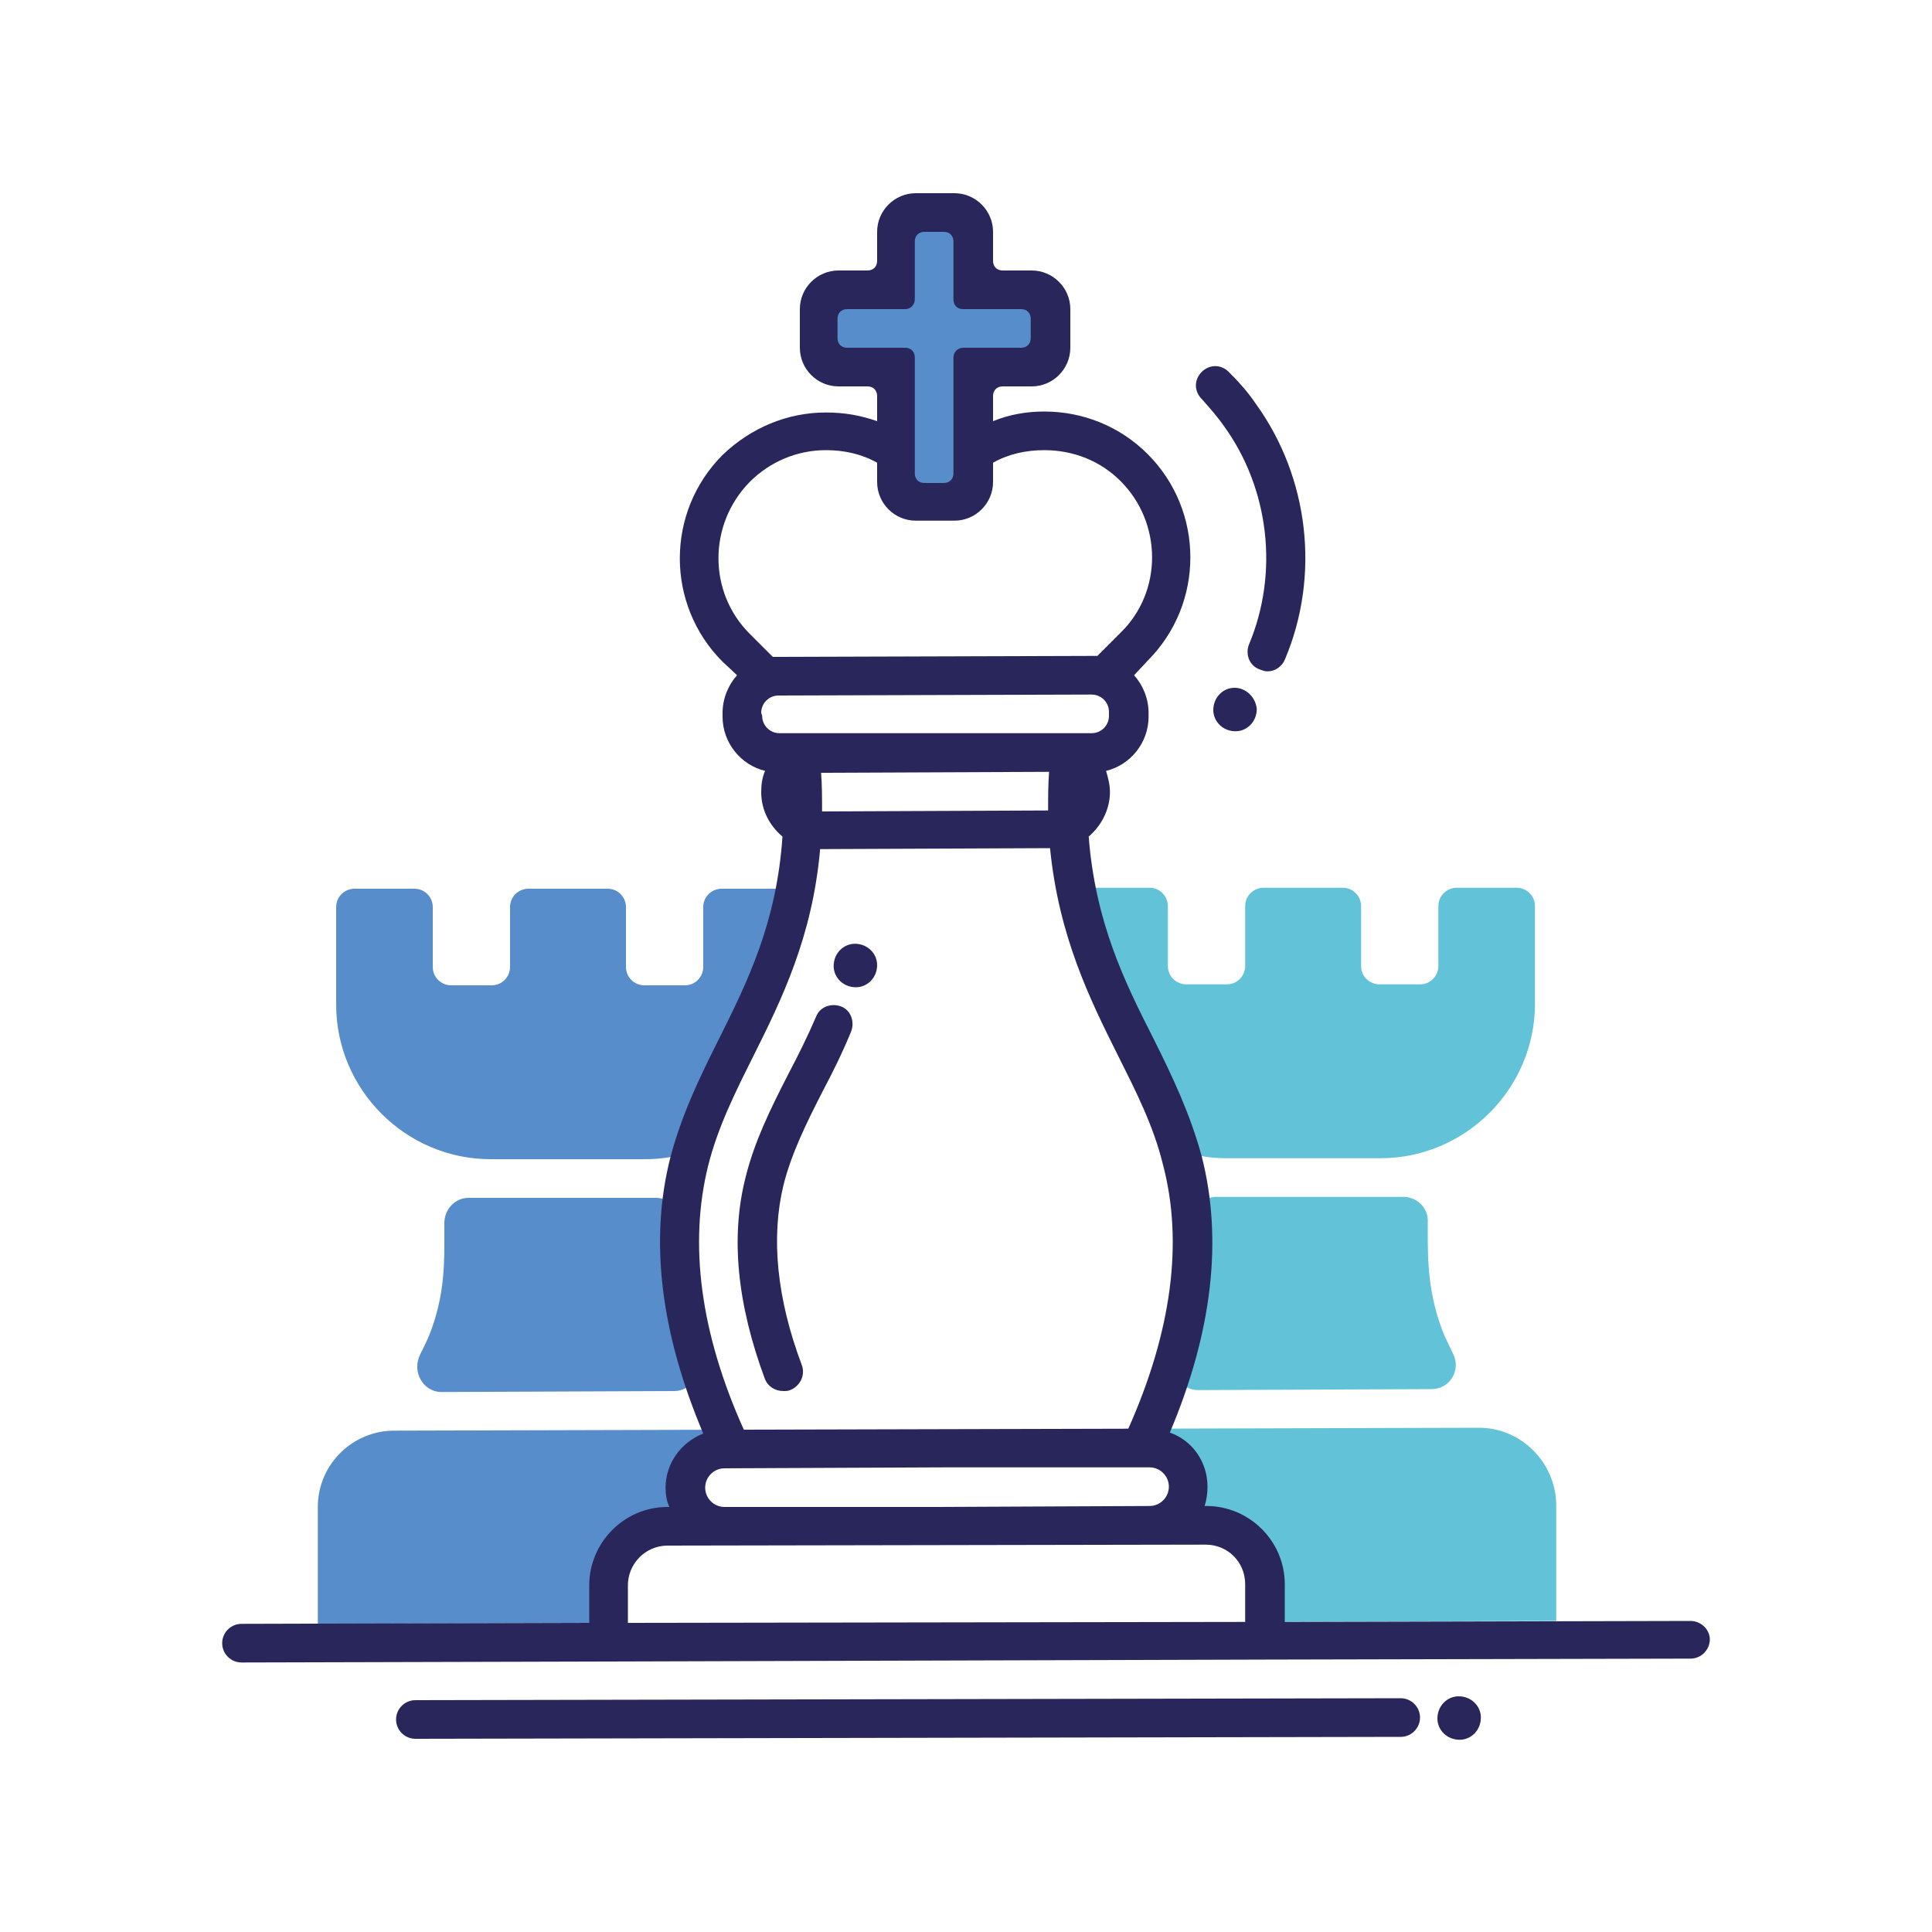 <?xml version="1.0" encoding="utf-8"?>
<!-- Generator: Adobe Illustrator 26.3.1, SVG Export Plug-In . SVG Version: 6.00 Build 0)  -->
<svg version="1.1" id="Calque_1" xmlns="http://www.w3.org/2000/svg" xmlns:xlink="http://www.w3.org/1999/xlink" x="0px" y="0px"
	 viewBox="0 0 200 200" style="enable-background:new 0 0 200 200;" xml:space="preserve">
<style type="text/css">
	.st0{fill:#568DCA;}
	.st1{fill:#62C3D8;}
	.st2{fill:#29265B;}
</style>
<g>
	<g>
		<path class="st0" d="M45.7,144.1l24.1-0.1c1.6,0,2.9-1.6,2.4-3.2c-1.6-5.5-2.1-10.2-1.8-14.2c0.1-1.4-1.1-2.6-2.5-2.6l-19.4,0
			c-1.4,0-2.5,1.2-2.5,2.6c0,0.3,0,0.7,0,1c0,2.9,0.1,6.5-1.6,10.7c-0.3,0.7-0.6,1.3-0.9,1.9C42.6,142,43.8,144.1,45.7,144.1z"/>
		<path class="st0" d="M40.8,148.1c-4.3,0-7.9,3.5-7.9,7.9l0,12.1l30-0.1l0-3.9c0-3.4,2.7-6.1,6.1-6.1l5.9,0c-2.2,0-4-1.8-4-4
			c0-1.1,0.4-2.1,1.2-2.8c0.7-0.7,1.7-1.2,2.8-1.2l7.4,0c-1.4-1.2-3.2-2-5.2-2L40.8,148.1z"/>
		<path class="st0" d="M74.7,92c-1,0-1.9,0.8-1.9,1.9l0,6.2c0,1-0.8,1.9-1.9,1.9l-4.2,0c-1,0-1.9-0.8-1.9-1.9l0-6.2
			c0-1-0.8-1.9-1.9-1.9l-8.2,0c-1,0-1.9,0.8-1.9,1.9l0,6.2c0,1-0.8,1.9-1.9,1.9l-4.2,0c-1,0-1.9-0.8-1.9-1.9l0-6.2
			c0-1-0.8-1.9-1.9-1.9l-6.2,0c-1,0-1.9,0.8-1.9,1.9l0,10.1c0,8.8,7.2,16,16,16l16,0c1.7,0,3.3-0.3,4.8-0.7
			c2.6-8.9,8.4-15.7,10.6-26.8c-0.3-0.3-0.8-0.5-1.3-0.5L74.7,92z"/>
	</g>
	<g>
		<path class="st1" d="M148.2,143.8c1.9,0,3.1-2,2.2-3.7c-0.3-0.6-0.6-1.3-0.9-1.9c-1.7-4.2-1.7-7.8-1.7-10.7c0-0.3,0-0.7,0-1
			c0.1-1.4-1.1-2.6-2.5-2.6l-19.4,0c-1.4,0-2.6,1.2-2.5,2.6c0.2,4-0.2,8.7-1.8,14.2c-0.5,1.6,0.8,3.2,2.4,3.2L148.2,143.8z"/>
		<path class="st1" d="M153.1,147.8l-36.2,0.1c-2,0-3.8,0.8-5.2,2l7.4,0c2.2,0,4,1.8,4,4c0,1.1-0.4,2.1-1.2,2.8
			c-0.7,0.7-1.7,1.2-2.8,1.2l5.9,0c3.4,0,6.1,2.7,6.1,6.1l0,3.9l30-0.1l0-12.1C161,151.3,157.4,147.8,153.1,147.8z"/>
		<path class="st1" d="M126.9,119.9l16,0c8.8,0,16-7.2,16-16l0-10.1c0-1-0.8-1.9-1.9-1.9l-6.2,0c-1,0-1.9,0.8-1.9,1.9l0,6.2
			c0,1-0.8,1.9-1.9,1.9l-4.2,0c-1,0-1.9-0.8-1.9-1.9l0-6.2c0-1-0.8-1.9-1.9-1.9l-8.2,0c-1,0-1.9,0.8-1.9,1.9l0,6.2
			c0,1-0.8,1.9-1.9,1.9l-4.2,0c-1,0-1.9-0.8-1.9-1.9l0-6.2c0-1-0.8-1.9-1.9-1.9l-6.2,0c-0.5,0-1,0.2-1.3,0.5
			c2.2,11.1,8.1,17.8,10.7,26.7C123.6,119.6,125.2,119.9,126.9,119.9z"/>
	</g>
	<path class="st0" d="M106.7,29.9l-4,0c-1.1,0-2-0.9-2-2l0-4c0-1.1-0.9-2-2-2l-4,0c-1.1,0-2,0.9-2,2l0,4c0,1.1-0.9,2-2,2l-4,0
		c-1.1,0-2,0.9-2,2l0,4c0,1.1,0.9,2,2,2l4,0c1.1,0,2,0.9,2,2l0,10c0,1.1,0.9,2,2,2l4,0c1.1,0,2-0.9,2-2l0-10c0-1.1,0.9-2,2-2l4,0
		c1.1,0,2-0.9,2-2l0-4C108.7,30.8,107.8,29.9,106.7,29.9z"/>
	<g>
		<path class="st2" d="M151,175.6c-1.2,0-2.2,1-2.2,2.3c0,1.2,1,2.2,2.3,2.2c1.2,0,2.2-1,2.2-2.3C153.3,176.6,152.3,175.6,151,175.6
			z"/>
		<path class="st2" d="M145,175.8l-102,0.2c-1.1,0-2,0.9-2,2c0,1.1,0.9,2,2,2l102-0.2c1.1,0,2-0.9,2-2
			C147,176.7,146.1,175.8,145,175.8z"/>
		<path class="st2" d="M175,167.8l-42,0.1l0-3.9c0-4.5-3.7-8.1-8.1-8.1l-0.2,0c0.2-0.6,0.3-1.3,0.3-2c0-2.6-1.6-4.8-3.9-5.6
			c4.4-10.4,5.5-20,3.3-28.6c-1.2-4.4-3-8.2-5-12.2c-3-5.9-6-12-6.7-20.9c1.3-1.1,2.2-2.8,2.2-4.6c0-0.8-0.2-1.5-0.4-2.2
			c2.5-0.6,4.4-2.9,4.4-5.6l0-0.4c0-1.5-0.6-2.9-1.5-3.9l1.4-1.5c5.9-5.9,5.9-15.5,0-21.4c-2.8-2.8-6.6-4.4-10.7-4.4
			c-1.8,0-3.6,0.3-5.3,1l0-2.6c0-0.6,0.4-1,1-1l3,0c2.2,0,4-1.8,4-4l0-4c0-2.2-1.8-4-4-4l-3,0c-0.6,0-1-0.4-1-1l0-3c0-2.2-1.8-4-4-4
			l-4,0c-2.2,0-4,1.8-4,4l0,3c0,0.6-0.4,1-1,1l-3,0c-2.2,0-4,1.8-4,4l0,4c0,2.2,1.8,4,4,4l3,0c0.6,0,1,0.4,1,1l0,2.6l0,0
			c-1.7-0.6-3.4-0.9-5.3-0.9c-4,0-7.8,1.6-10.7,4.4c-5.9,5.9-5.9,15.5,0,21.4l1.5,1.4c-0.9,1-1.5,2.4-1.5,3.9l0,0.4
			c0,2.7,1.9,5,4.4,5.6c-0.3,0.7-0.4,1.4-0.4,2.2c0,1.9,0.9,3.5,2.2,4.6c-0.6,8.9-3.6,15-6.6,21c-2,4-3.8,7.7-5,12.2
			c-2.2,8.6-1,18.2,3.4,28.6c-2.3,0.9-3.9,3.1-3.9,5.6c0,0.7,0.1,1.4,0.4,2l-0.2,0c-4.5,0-8.1,3.7-8.1,8.1l0,3.9l-36,0.1
			c-1.1,0-2,0.9-2,2c0,1.1,0.9,2,2,2l38-0.1h0l68-0.2l0,0l44-0.1c1.1,0,2-0.9,2-2C177,168.7,176.1,167.8,175,167.8z M85,80l23.6-0.1
			c-0.1,1.3-0.1,2.7-0.1,4L85.1,84C85.1,82.6,85.1,81.3,85,80z M87.7,36c-0.6,0-1-0.4-1-1l0-2c0-0.6,0.4-1,1-1l6,0c0.6,0,1-0.5,1-1
			l0-6c0-0.6,0.4-1,1-1l2,0c0.6,0,1,0.4,1,1l0,6c0,0.6,0.4,1,1,1l6,0c0.6,0,1,0.4,1,1l0,2c0,0.6-0.4,1-1,1l-6,0c-0.6,0-1,0.5-1,1
			l0,8.8l0,0l0,3.2c0,0.6-0.4,1-1,1l-1,0l-1,0c-0.6,0-1-0.4-1-1l0-12c0-0.6-0.4-1-1-1L87.7,36z M77.6,49.9c2.1-2.1,4.9-3.3,7.9-3.3
			c1.9,0,3.7,0.4,5.3,1.3l0,2c0,2.2,1.8,4,4,4l4,0c2.2,0,4-1.8,4-4l0-2c1.6-0.9,3.4-1.3,5.3-1.3c3,0,5.8,1.1,7.9,3.2
			c4.3,4.3,4.4,11.4,0,15.7l-2.4,2.4c-0.2,0-0.4,0-0.6,0L80.6,68c-0.2,0-0.4,0-0.6,0l-2.4-2.4C73.3,61.3,73.3,54.3,77.6,49.9z
			 M78.8,73.8c0-1,0.8-1.8,1.8-1.8l32.4-0.1c1,0,1.8,0.8,1.8,1.8l0,0.4c0,1-0.8,1.8-1.8,1.8l-4.2,0h0l-10.9,0l-17.2,0
			c-1,0-1.8-0.8-1.8-1.8L78.8,73.8z M73.3,120.7c1-4,2.8-7.6,4.7-11.4c2.9-5.8,6.1-12.3,6.9-21.4l23.8-0.1c0.9,9.1,4.1,15.6,7,21.4
			c1.9,3.8,3.7,7.3,4.7,11.4c2.1,8,0.9,17.2-3.6,27.3L77,148C72.5,138,71.3,128.8,73.3,120.7z M73,154c0-1.1,0.9-2,2-2l22.8-0.1
			l20.4,0h0l0.8,0c1.1,0,2,0.9,2,2c0,1.1-0.9,2-2,2l-22,0.1L75,156C73.9,156,73,155.1,73,154z M69.1,160l55.7-0.1
			c2.3,0,4.1,1.8,4.1,4.1l0,3.9L65,168l0-3.9C65,161.9,66.8,160,69.1,160z"/>
		<path class="st2" d="M127.8,71.2c-1.2,0-2.2,1-2.2,2.3c0,1.2,1,2.2,2.3,2.2c1.2,0,2.2-1,2.2-2.3C130,72.2,129,71.2,127.8,71.2z"/>
		<path class="st2" d="M88.6,102.2c1.2,0,2.2-1,2.2-2.3c0-1.2-1-2.2-2.3-2.2c-1.2,0-2.2,1-2.2,2.3C86.3,101.2,87.3,102.2,88.6,102.2
			z"/>
		<path class="st2" d="M126.7,44.1c4.7,6.5,5.7,15.2,2.6,22.6c-0.4,1,0,2.2,1.1,2.6c0.3,0.1,0.5,0.2,0.8,0.2c0.8,0,1.5-0.5,1.8-1.2
			c3.7-8.7,2.5-18.9-3-26.5c-0.8-1.2-1.8-2.3-2.8-3.3c-0.8-0.8-2-0.8-2.8,0c-0.8,0.8-0.8,2,0,2.8C125.2,42.2,126,43.1,126.7,44.1z"
			/>
		<path class="st2" d="M81.1,144c0.2,0,0.5,0,0.7-0.1c1-0.4,1.6-1.5,1.2-2.6c-2.6-6.9-3.2-13.2-1.9-18.6c0.8-3.2,2.3-6.3,4.1-9.8
			c1-1.9,2-3.9,2.9-6.1c0.4-1,0-2.2-1-2.6c-1-0.4-2.2,0-2.6,1c-0.9,2.1-1.9,4.1-2.9,6c-1.9,3.7-3.5,7-4.4,10.6
			c-1.6,6.2-0.9,13.2,2,21C79.5,143.5,80.2,144,81.1,144z"/>
	</g>
</g>
</svg>
